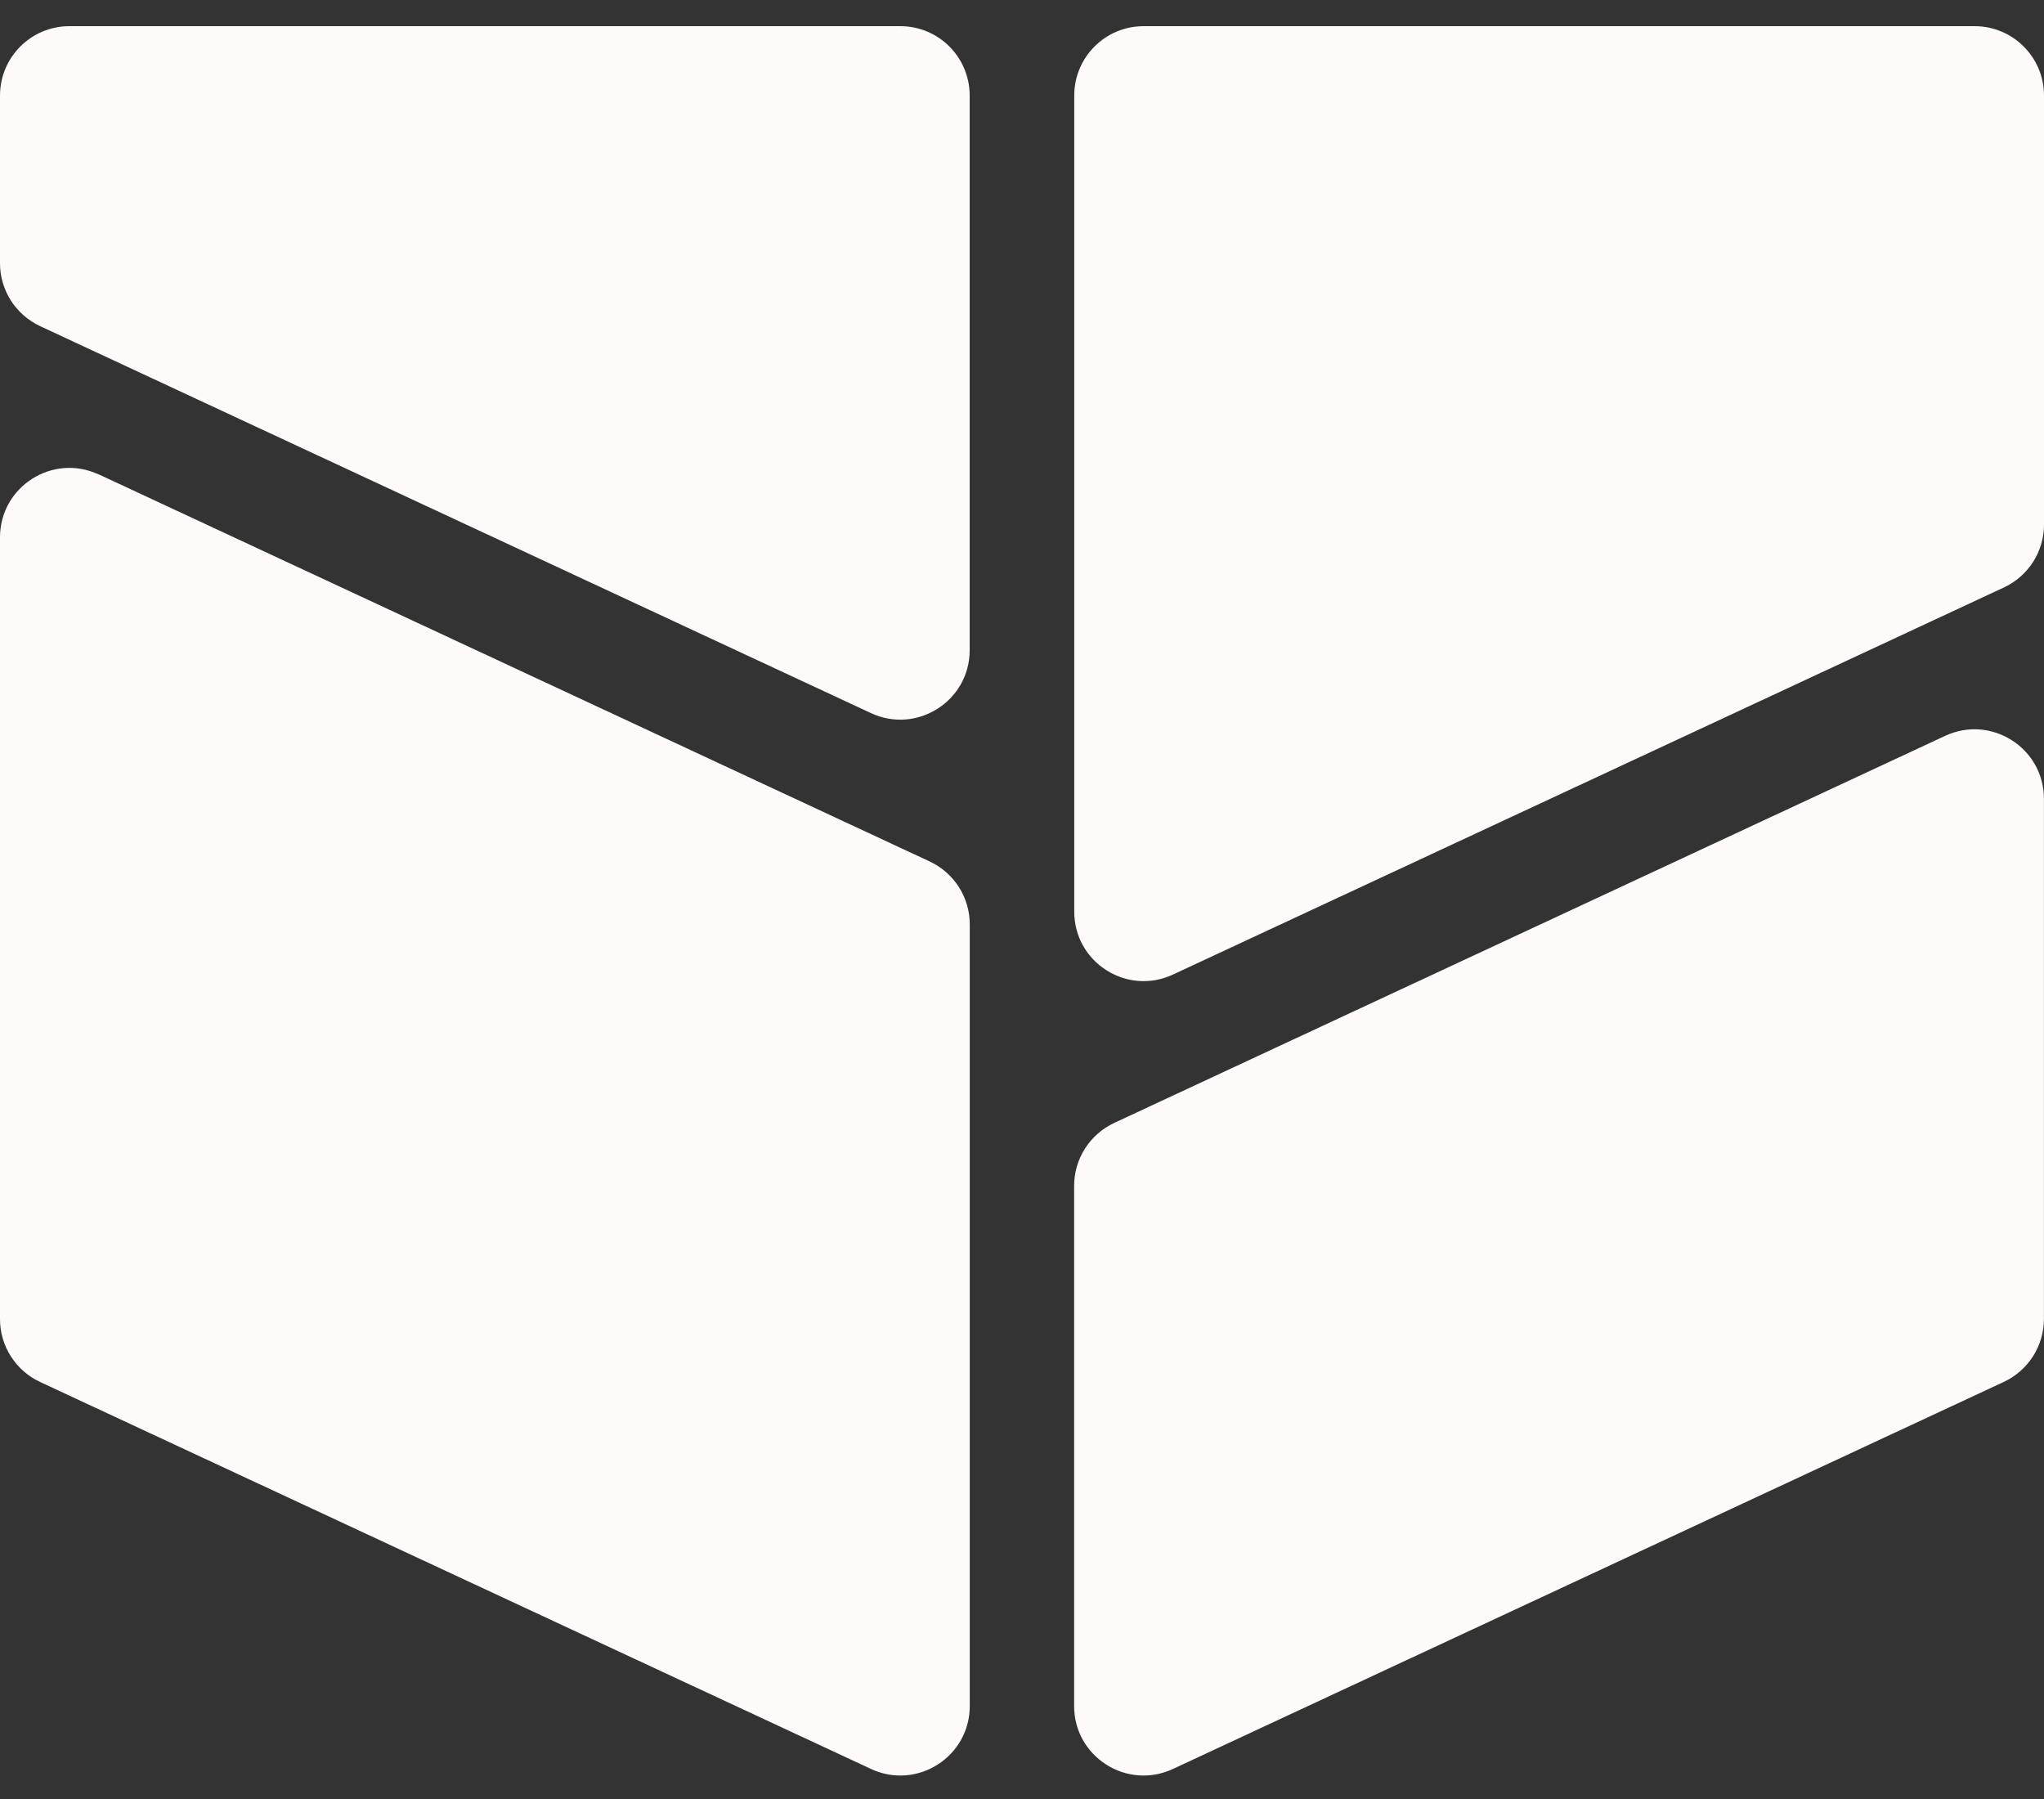 <?xml version="1.0" encoding="UTF-8"?> <svg xmlns="http://www.w3.org/2000/svg" width="50" height="44" viewBox="0 0 50 44" fill="none"><rect x="0" y="0" width="50" height="44" fill="#333333" stroke="none"/><path d="M1.697 0.64H22.023C22.962 0.64 23.72 1.4 23.72 2.337V15.903C23.72 17.144 22.431 17.965 21.305 17.441L0.982 7.977C0.383 7.697 0 7.098 0 6.438V2.337C0 1.4 0.76 0.64 1.697 0.64Z" fill="#FFFAFA"></path><path d="M48.3 0.64H27.975C27.036 0.64 26.278 1.4 26.278 2.337V22.298C26.278 23.539 27.567 24.36 28.692 23.836L49.018 14.369C49.617 14.09 50 13.491 50 12.831V2.337C50 1.4 49.24 0.64 48.303 0.64" fill="#FFFAFA"></path><path d="M2.415 11.602L22.74 21.069C23.34 21.349 23.722 21.948 23.722 22.607V41.727C23.722 42.968 22.433 43.789 21.308 43.266L0.982 33.801C0.383 33.522 0 32.923 0 32.263V13.143C0 11.902 1.289 11.079 2.415 11.605" fill="#FFFAFA"></path><path d="M47.583 17.997L27.257 27.464C26.658 27.744 26.275 28.343 26.275 29.003V41.727C26.275 42.968 27.564 43.789 28.69 43.266L49.016 33.799C49.615 33.519 49.998 32.92 49.998 32.26V19.536C49.998 18.294 48.708 17.474 47.583 17.997Z" fill="#FFFAFA"></path></svg> 